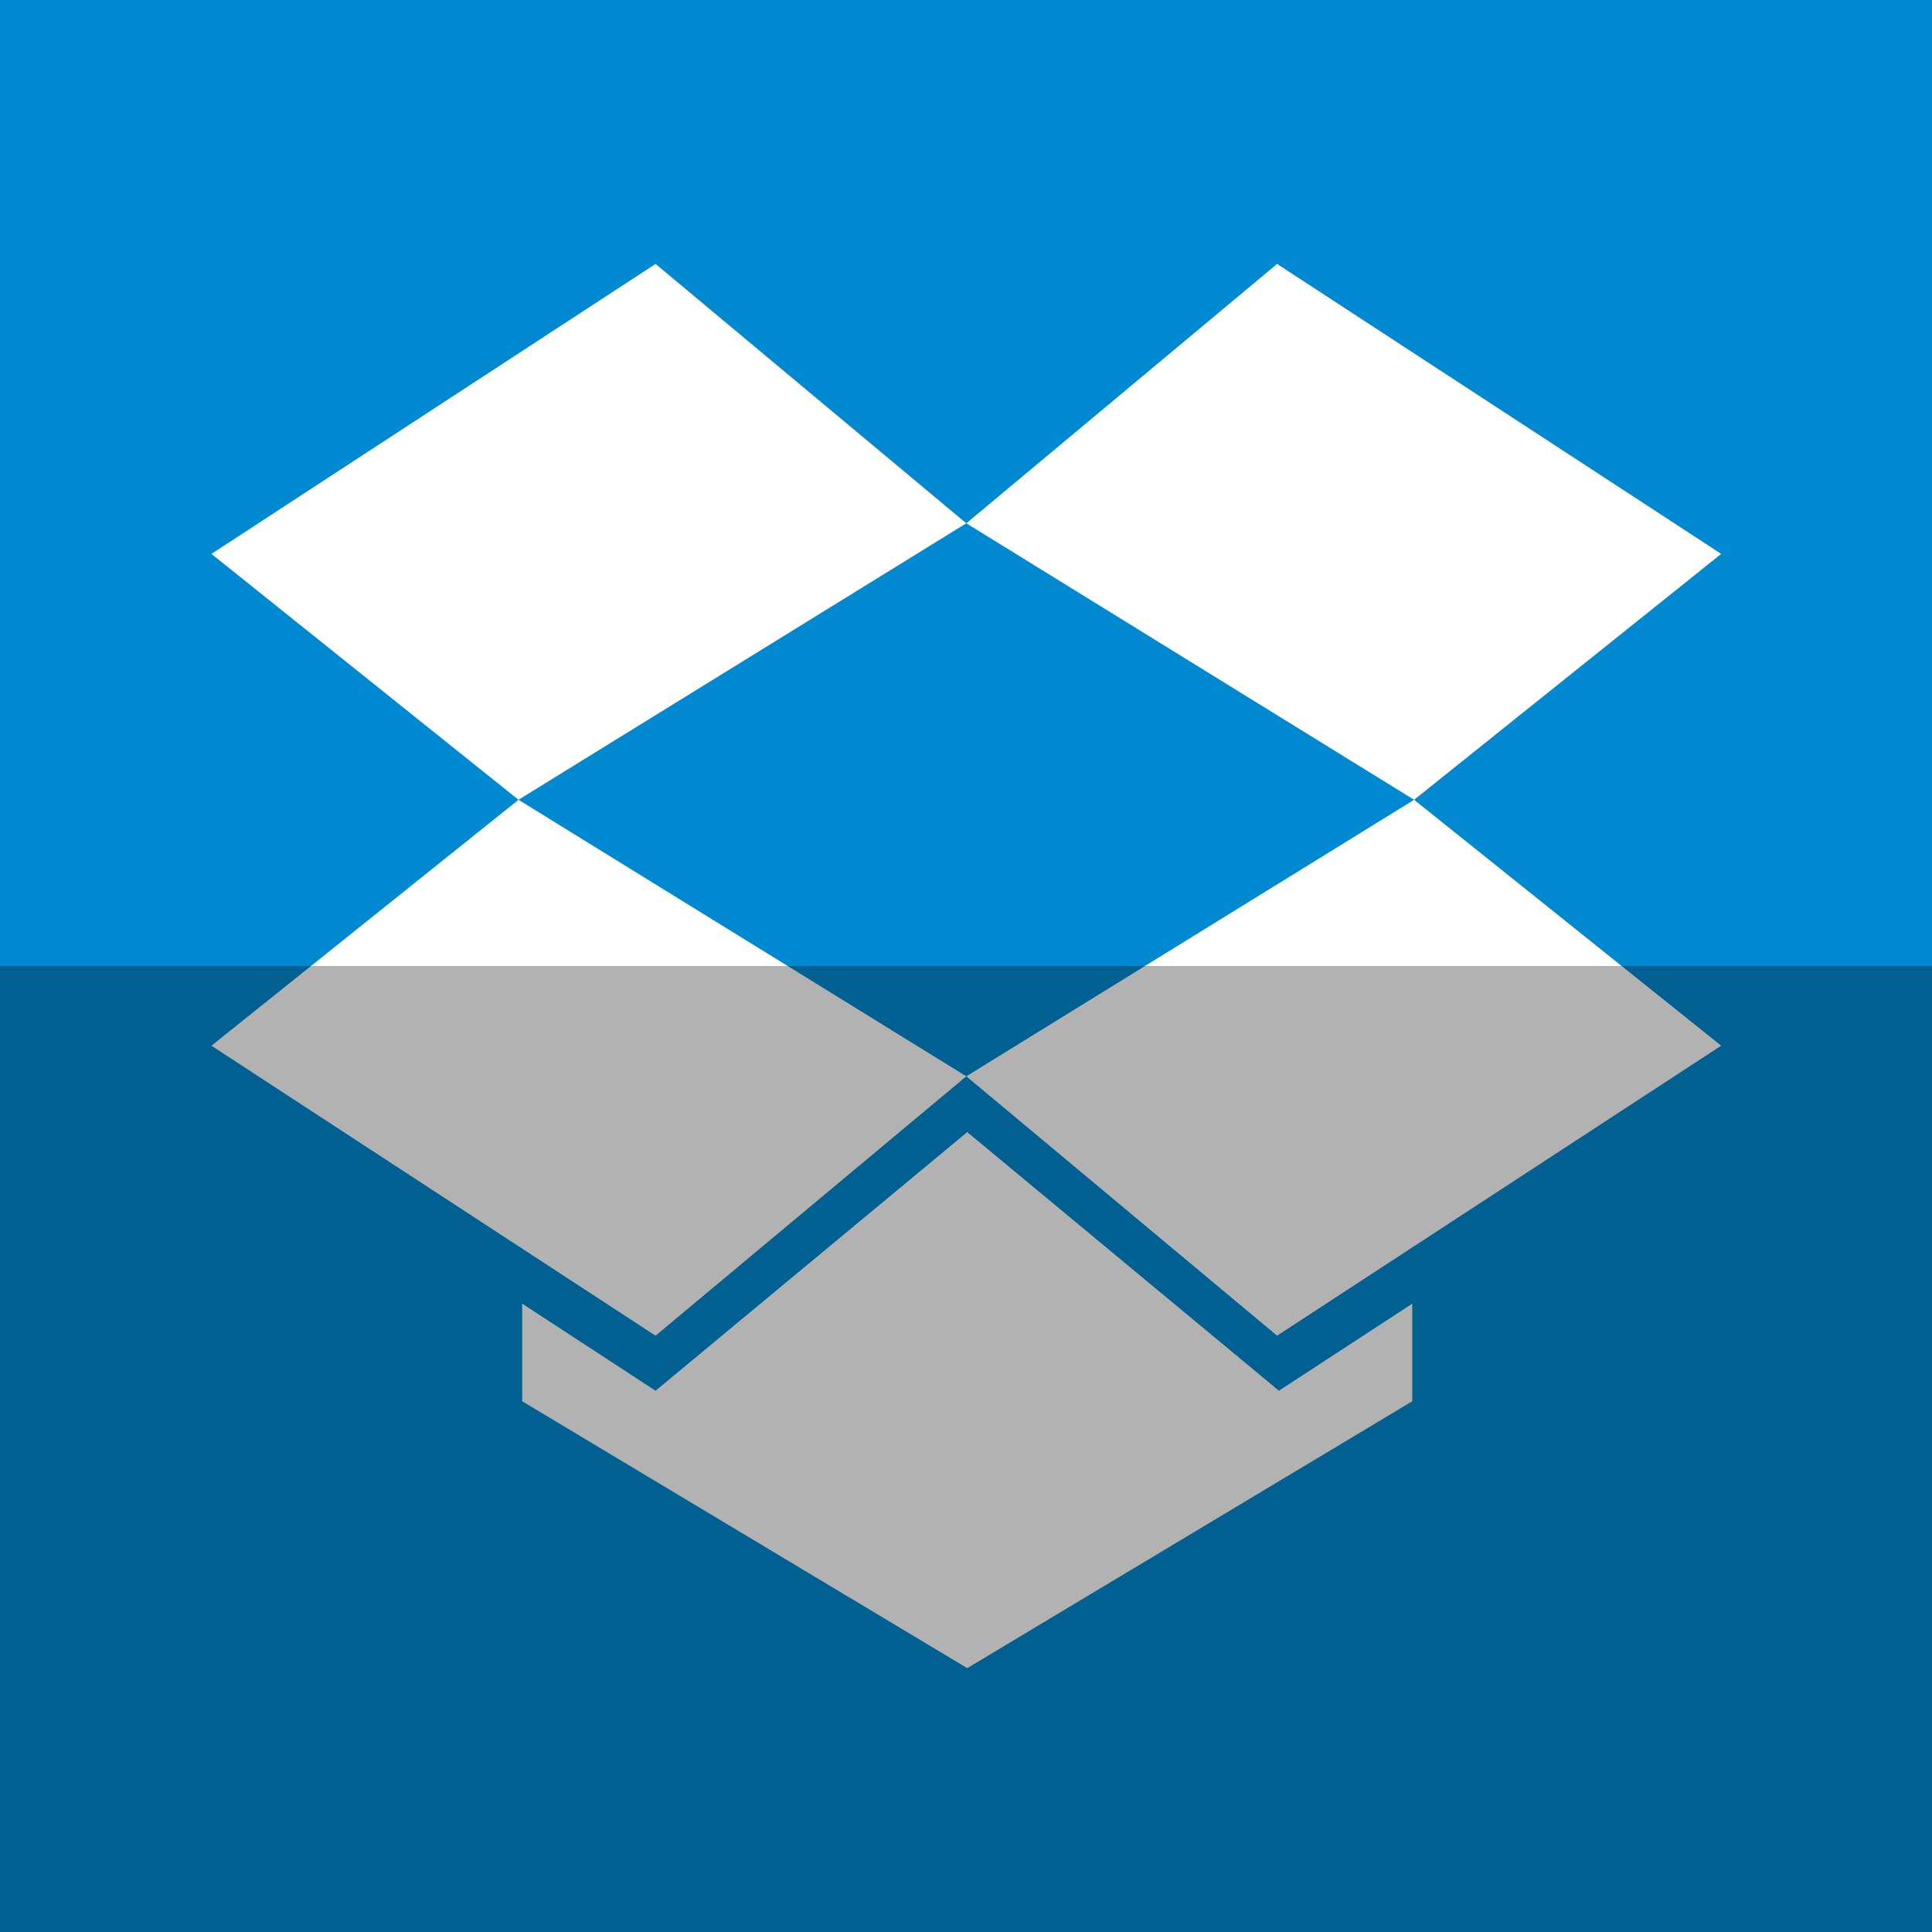 <?xml version="1.0" ?><svg height="512" id="Layer_1" version="1.1" viewBox="0 0 512 512" width="512" xml:space="preserve" xmlns="http://www.w3.org/2000/svg" xmlns:cc="http://creativecommons.org/ns#" xmlns:dc="http://purl.org/dc/elements/1.1/" xmlns:inkscape="http://www.inkscape.org/namespaces/inkscape" xmlns:rdf="http://www.w3.org/1999/02/22-rdf-syntax-ns#" xmlns:sodipodi="http://sodipodi.sourceforge.net/DTD/sodipodi-0.dtd" xmlns:svg="http://www.w3.org/2000/svg"><defs id="defs12"/><g id="g5927"><rect height="512" id="rect2987" style="fill:#0089d0;fill-opacity:1;fill-rule:nonzero;stroke:none" width="512" x="0" y="5.6843419e-014"/><g id="g2993_1_" transform="matrix(1.574,0,0,-1.574,-66.174,217.368)"><g id="g2995_1_" transform="translate(76.116,130.978)"><path d="m 76.299,-37.315 -74.775,-48.822 51.698,-41.401 75.396,46.553 -52.319,43.67 z" id="path2997_1_" style="fill:#ffffff"/></g><g id="g2999_1_" transform="translate(46.486,78.82)"><path d="m 31.154,-116.784 74.774,-48.825 52.323,43.673 -75.396,46.556 -51.701,-41.404 z" id="path3001_1_" style="fill:#ffffff"/></g><g id="g3003_1_" transform="translate(96.849,76.78)"><path d="m 107.889,-119.895 52.322,-43.673 74.772,48.825 -51.699,41.403 -75.395,-46.555 z" id="path3005_1_" style="fill:#ffffff"/></g><g id="g3007_1_" transform="translate(147.211,111.633)"><path d="m 184.624,-66.79 -74.775,48.82 -52.322,-43.67 75.395,-46.553 51.702,41.403 z" id="path3009_1_" style="fill:#ffffff"/></g><g id="g3011_1_" transform="translate(96.909,73.057)"><path d="m 107.983,-125.568 -52.477,-43.542 -22.453,14.658 v -16.434 l 74.93,-44.934 74.928,44.934 v 16.434 l -22.452,-14.658 -52.476,43.542 z" id="path3013_1_" style="fill:#ffffff"/></g></g></g><rect height="256" id="rect4402" rx="0" ry="0" style="fill:#000000;fill-opacity:0.302;fill-rule:nonzero;stroke:none" width="512" x="0" y="256"/></svg>